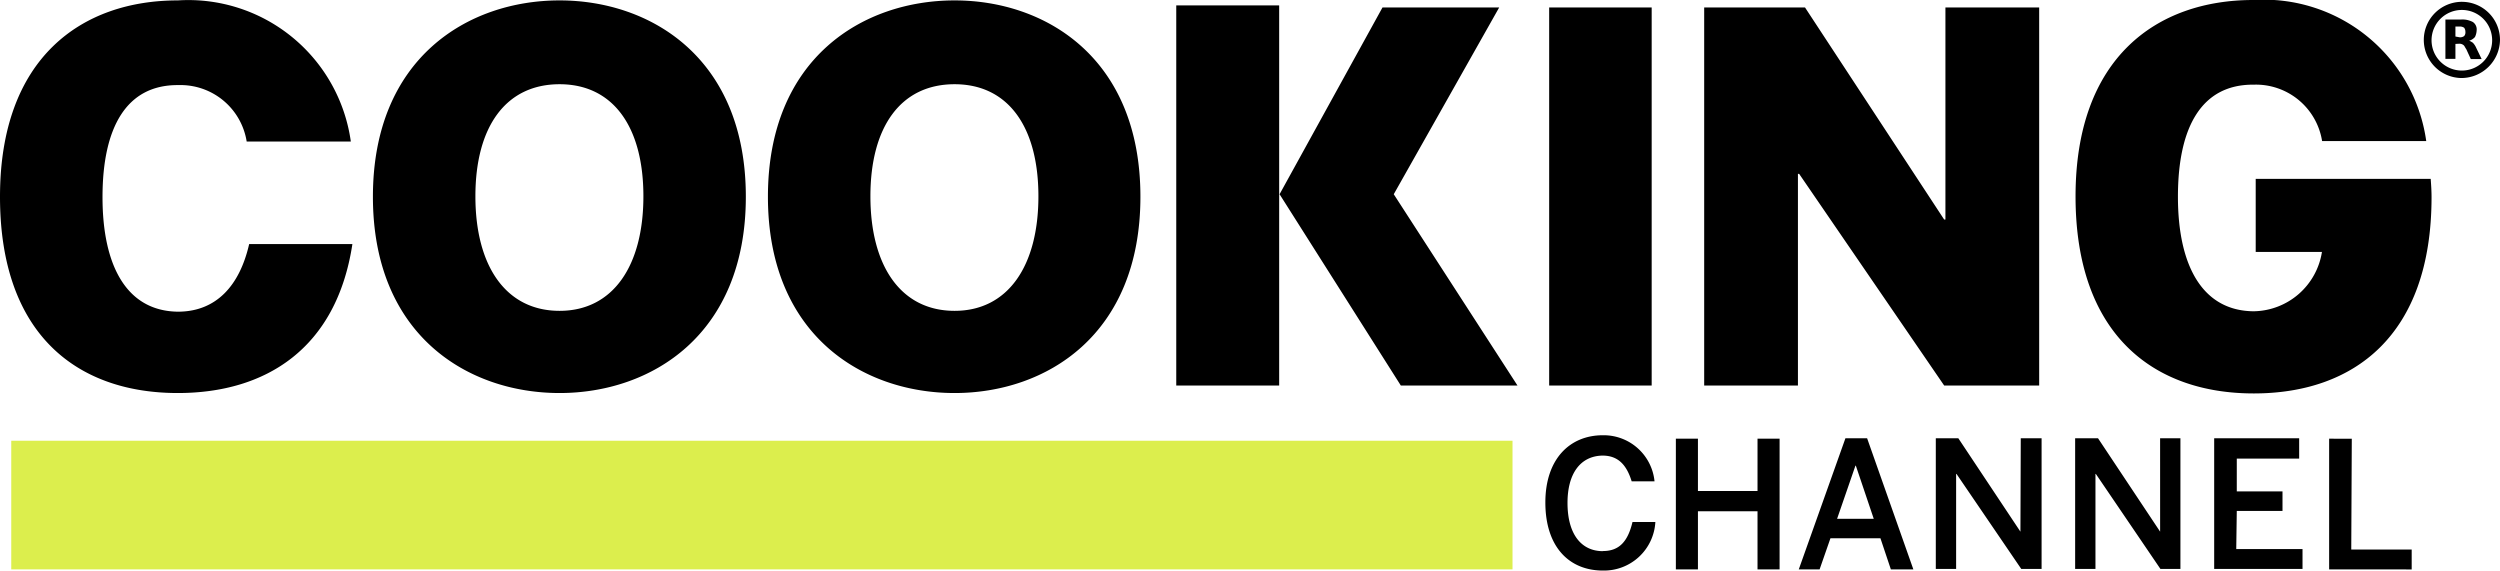 <?xml version="1.0" encoding="UTF-8"?> 
<svg xmlns="http://www.w3.org/2000/svg" viewBox="0 0 98.427 22.467">
	<path fill="#DCEE4D" d="M2.7,106.2H61.806v5.065H2.7Z" transform="translate(-2.257 -88.848)" ></path><path id="Path_34" data-name="Path 34" d="M88.732,15.49c3.937,0,7-2.271,7-7.729,0-.245-.016-.474-.033-.719h-6.89V9.918h2.608a2.763,2.763,0,0,1-2.674,2.337H88.7c-1.985-.033-2.953-1.781-2.953-4.51,0-2.778.951-4.412,2.953-4.412h.049a2.637,2.637,0,0,1,2.674,2.222h4.1A6.46,6.46,0,0,0,88.716,0c-3.806,0-7,2.271-7,7.729S84.8,15.49,88.732,15.49M22.031.016c-3.609,0-7.349,2.271-7.349,7.729s3.74,7.729,7.349,7.729c3.593,0,7.333-2.271,7.333-7.729S25.624.016,22.031.016m0,12.222c-2.116,0-3.314-1.765-3.314-4.51s1.2-4.412,3.314-4.412c2.1,0,3.3,1.667,3.3,4.412s-1.2,4.51-3.3,4.51M37.583.016c-3.609,0-7.349,2.271-7.349,7.729s3.74,7.729,7.349,7.729c3.593,0,7.316-2.271,7.316-7.729S41.175.016,37.583.016m0,12.222c-2.116,0-3.314-1.765-3.314-4.51s1.2-4.412,3.314-4.412c2.1,0,3.3,1.667,3.3,4.412s-1.2,4.51-3.3,4.51M59.024.294H54.43L50.378,7.647l4.774,7.532h4.593L54.873,7.647ZM46.31.212h4.052V15.179H46.31ZM60.992.294h4.036V15.179H60.992ZM76.544,15.179h3.74V.294H76.593V8.644h-.049L71.065.294h-3.97V15.179h3.691V6.846h.049ZM7.038,12.271H6.988C5,12.238,4.036,10.49,4.036,7.761,4.036,5,4.987,3.35,6.988,3.35h.049A2.637,2.637,0,0,1,9.712,5.572h4.1A6.46,6.46,0,0,0,7,.016C3.2.016,0,2.288,0,7.745s3.068,7.729,7,7.729c3.461,0,6.25-1.748,6.874-5.866H9.81c-.377,1.65-1.3,2.647-2.772,2.663M69.195,19.33H66.849V17.271h-.869v5.147h.869V20.13h2.346v2.288h.869V17.271h-.869Zm3.461-2.075-1.837,5.163h.82l.427-1.225h1.969l.41,1.225h.886l-1.821-5.163Zm-.328,3.17.722-2.091h.016l.705,2.091Zm7.218.507h0L77.1,17.254h-.886V22.4h.8V18.66h.016L79.579,22.4h.8V17.254h-.82Zm5.5,0h0L82.6,17.254h-.9V22.4h.8V18.66h.016L85.058,22.4h.787V17.254h-.8Zm3.018-.817h1.8v-.768h-1.8V18.055H90.52v-.8H87.174V22.4h3.478v-.784H88.043Zm4.528-2.843H91.7v5.147H94.95v-.784H92.571ZM63.108,21.7c-.853,0-1.394-.67-1.394-1.9,0-1.16.509-1.846,1.378-1.863.623,0,.951.376,1.148,1.013h.9a2.012,2.012,0,0,0-2.034-1.814c-1.3,0-2.264.931-2.264,2.647,0,1.765.951,2.68,2.264,2.68a2.025,2.025,0,0,0,2.067-1.912h-.9c-.18.752-.509,1.144-1.165,1.144M96.918,3.072a1.5,1.5,0,1,1,1.509-1.5A1.524,1.524,0,0,1,96.918,3.072Zm0-2.68a1.193,1.193,0,1,0,1.2,1.193A1.191,1.191,0,0,0,96.918.392Z" transform="translate(0 0)" ></path><path id="Path_35" data-name="Path 35" d="M587.458,5.4a.265.265,0,0,0,.18-.049.216.216,0,0,0,.049-.163.275.275,0,0,0-.049-.163.3.3,0,0,0-.18-.049h-.164V5.37Zm-.164.261v.588H586.9V4.7h.623a.872.872,0,0,1,.459.1.351.351,0,0,1,.148.327.682.682,0,0,1-.066.261.467.467,0,0,1-.23.147.666.666,0,0,1,.148.082.674.674,0,0,1,.131.2l.213.441H587.9l-.18-.392c-.049-.065-.066-.131-.115-.163a.246.246,0,0,0-.164-.049Z" transform="translate(-490.622 -3.932)" ></path></svg> 
